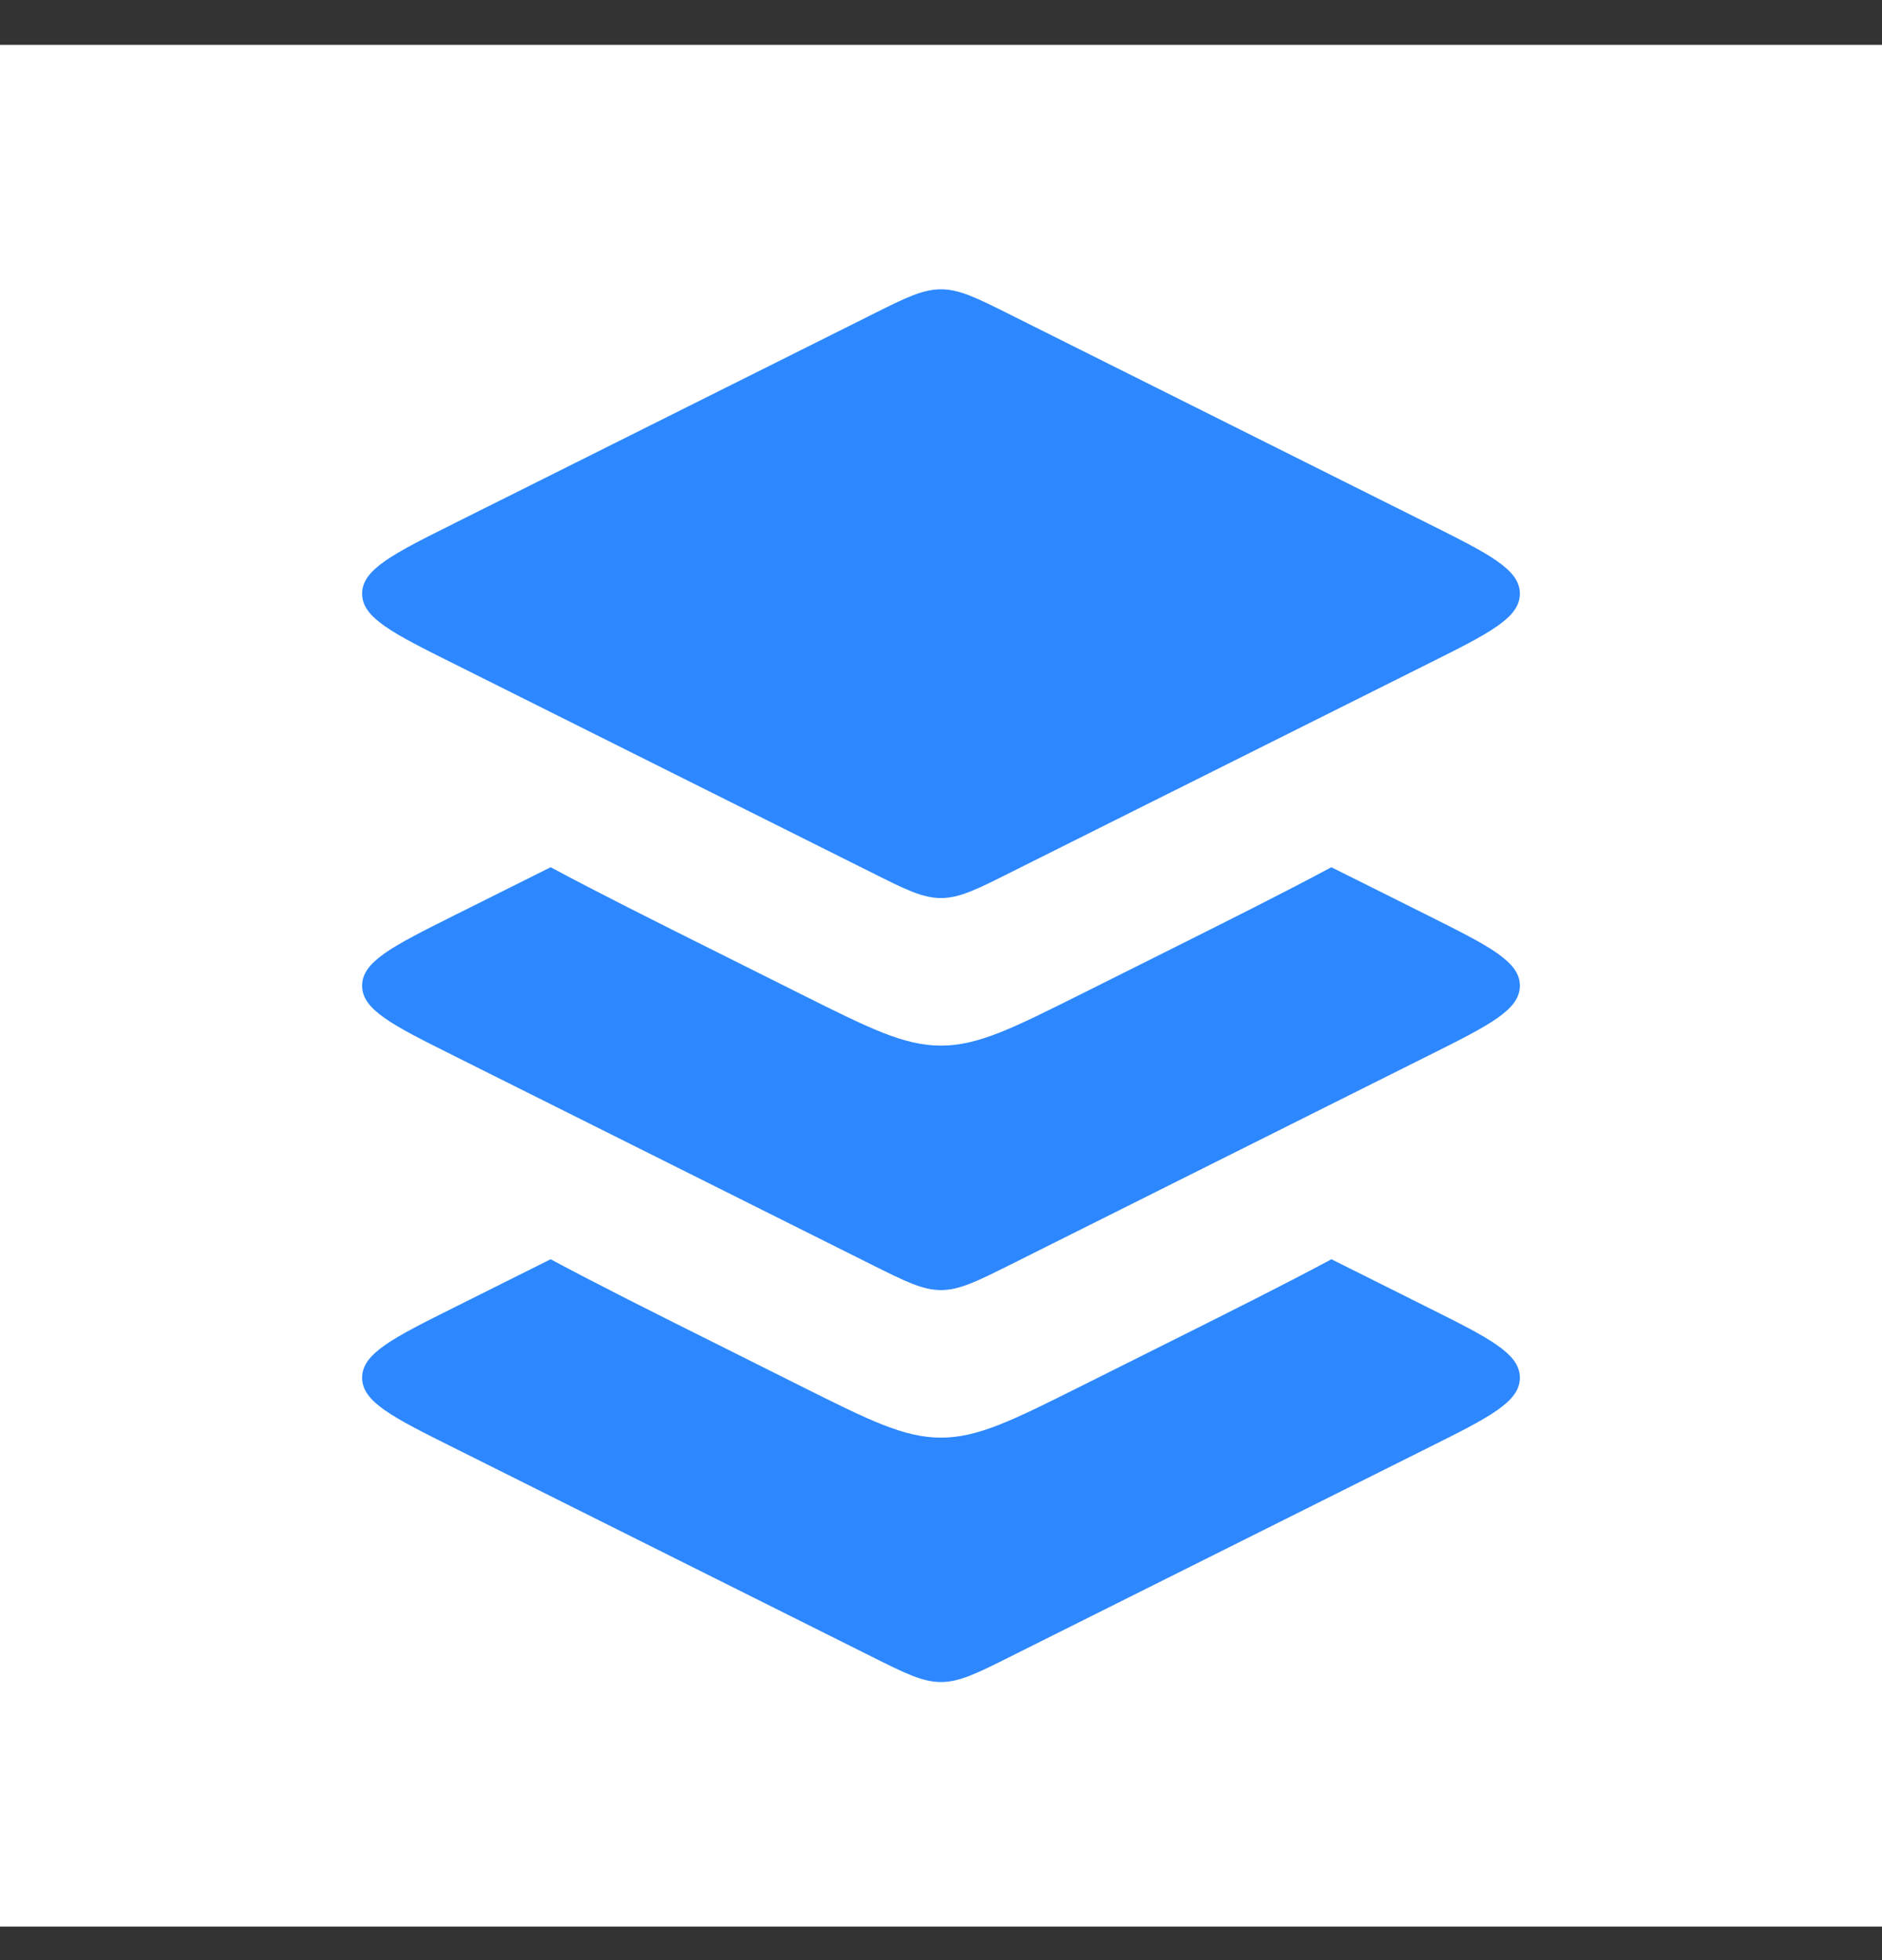 <?xml version="1.0" encoding="UTF-8"?> <svg xmlns="http://www.w3.org/2000/svg" width="24" height="25" viewBox="0 0 24 25" fill="none"><rect x="0" y="0" width="24" height="25" fill="#333333" stroke="none"/><rect width="24" height="24" transform="translate(0 0.572)" fill="white"></rect><path d="M11.106 4.019L5.789 6.677C5.008 7.067 4.618 7.263 4.618 7.572C4.618 7.881 5.008 8.076 5.789 8.466L11.106 11.124C11.544 11.344 11.764 11.454 12 11.454C12.236 11.454 12.456 11.344 12.894 11.124L18.211 8.466C18.992 8.076 19.382 7.881 19.382 7.572C19.382 7.263 18.992 7.067 18.211 6.677L12.894 4.019C12.456 3.799 12.236 3.69 12 3.69C11.764 3.69 11.544 3.799 11.106 4.019Z" fill="#2D88FF"></path><path fill-rule="evenodd" clip-rule="evenodd" d="M7.022 11.061C7.626 11.385 8.337 11.741 9.156 12.15L10.211 12.678C11.089 13.117 11.528 13.336 12 13.336C12.472 13.336 12.911 13.117 13.789 12.678L14.845 12.15C15.663 11.741 16.374 11.385 16.978 11.061L18.211 11.677C18.992 12.068 19.382 12.263 19.382 12.572C19.382 12.881 18.992 13.076 18.211 13.466L12.895 16.125C12.456 16.344 12.236 16.454 12 16.454C11.764 16.454 11.545 16.344 11.106 16.125L11.106 16.125L5.789 13.466C5.008 13.076 4.618 12.881 4.618 12.572C4.618 12.263 5.008 12.068 5.789 11.677L7.022 11.061Z" fill="#2D88FF"></path><path fill-rule="evenodd" clip-rule="evenodd" d="M7.022 16.061C7.626 16.385 8.337 16.741 9.156 17.15L10.211 17.678C11.089 18.117 11.528 18.336 12 18.336C12.472 18.336 12.911 18.117 13.789 17.678L14.845 17.15C15.663 16.741 16.375 16.385 16.979 16.061L18.211 16.677C18.992 17.067 19.382 17.263 19.382 17.572C19.382 17.881 18.992 18.076 18.211 18.466L12.895 21.124C12.456 21.344 12.236 21.453 12 21.453C11.764 21.453 11.545 21.344 11.106 21.124L11.106 21.124L5.789 18.466C5.008 18.076 4.618 17.881 4.618 17.572C4.618 17.263 5.008 17.067 5.789 16.677L7.022 16.061Z" fill="#2D88FF"></path></svg> 